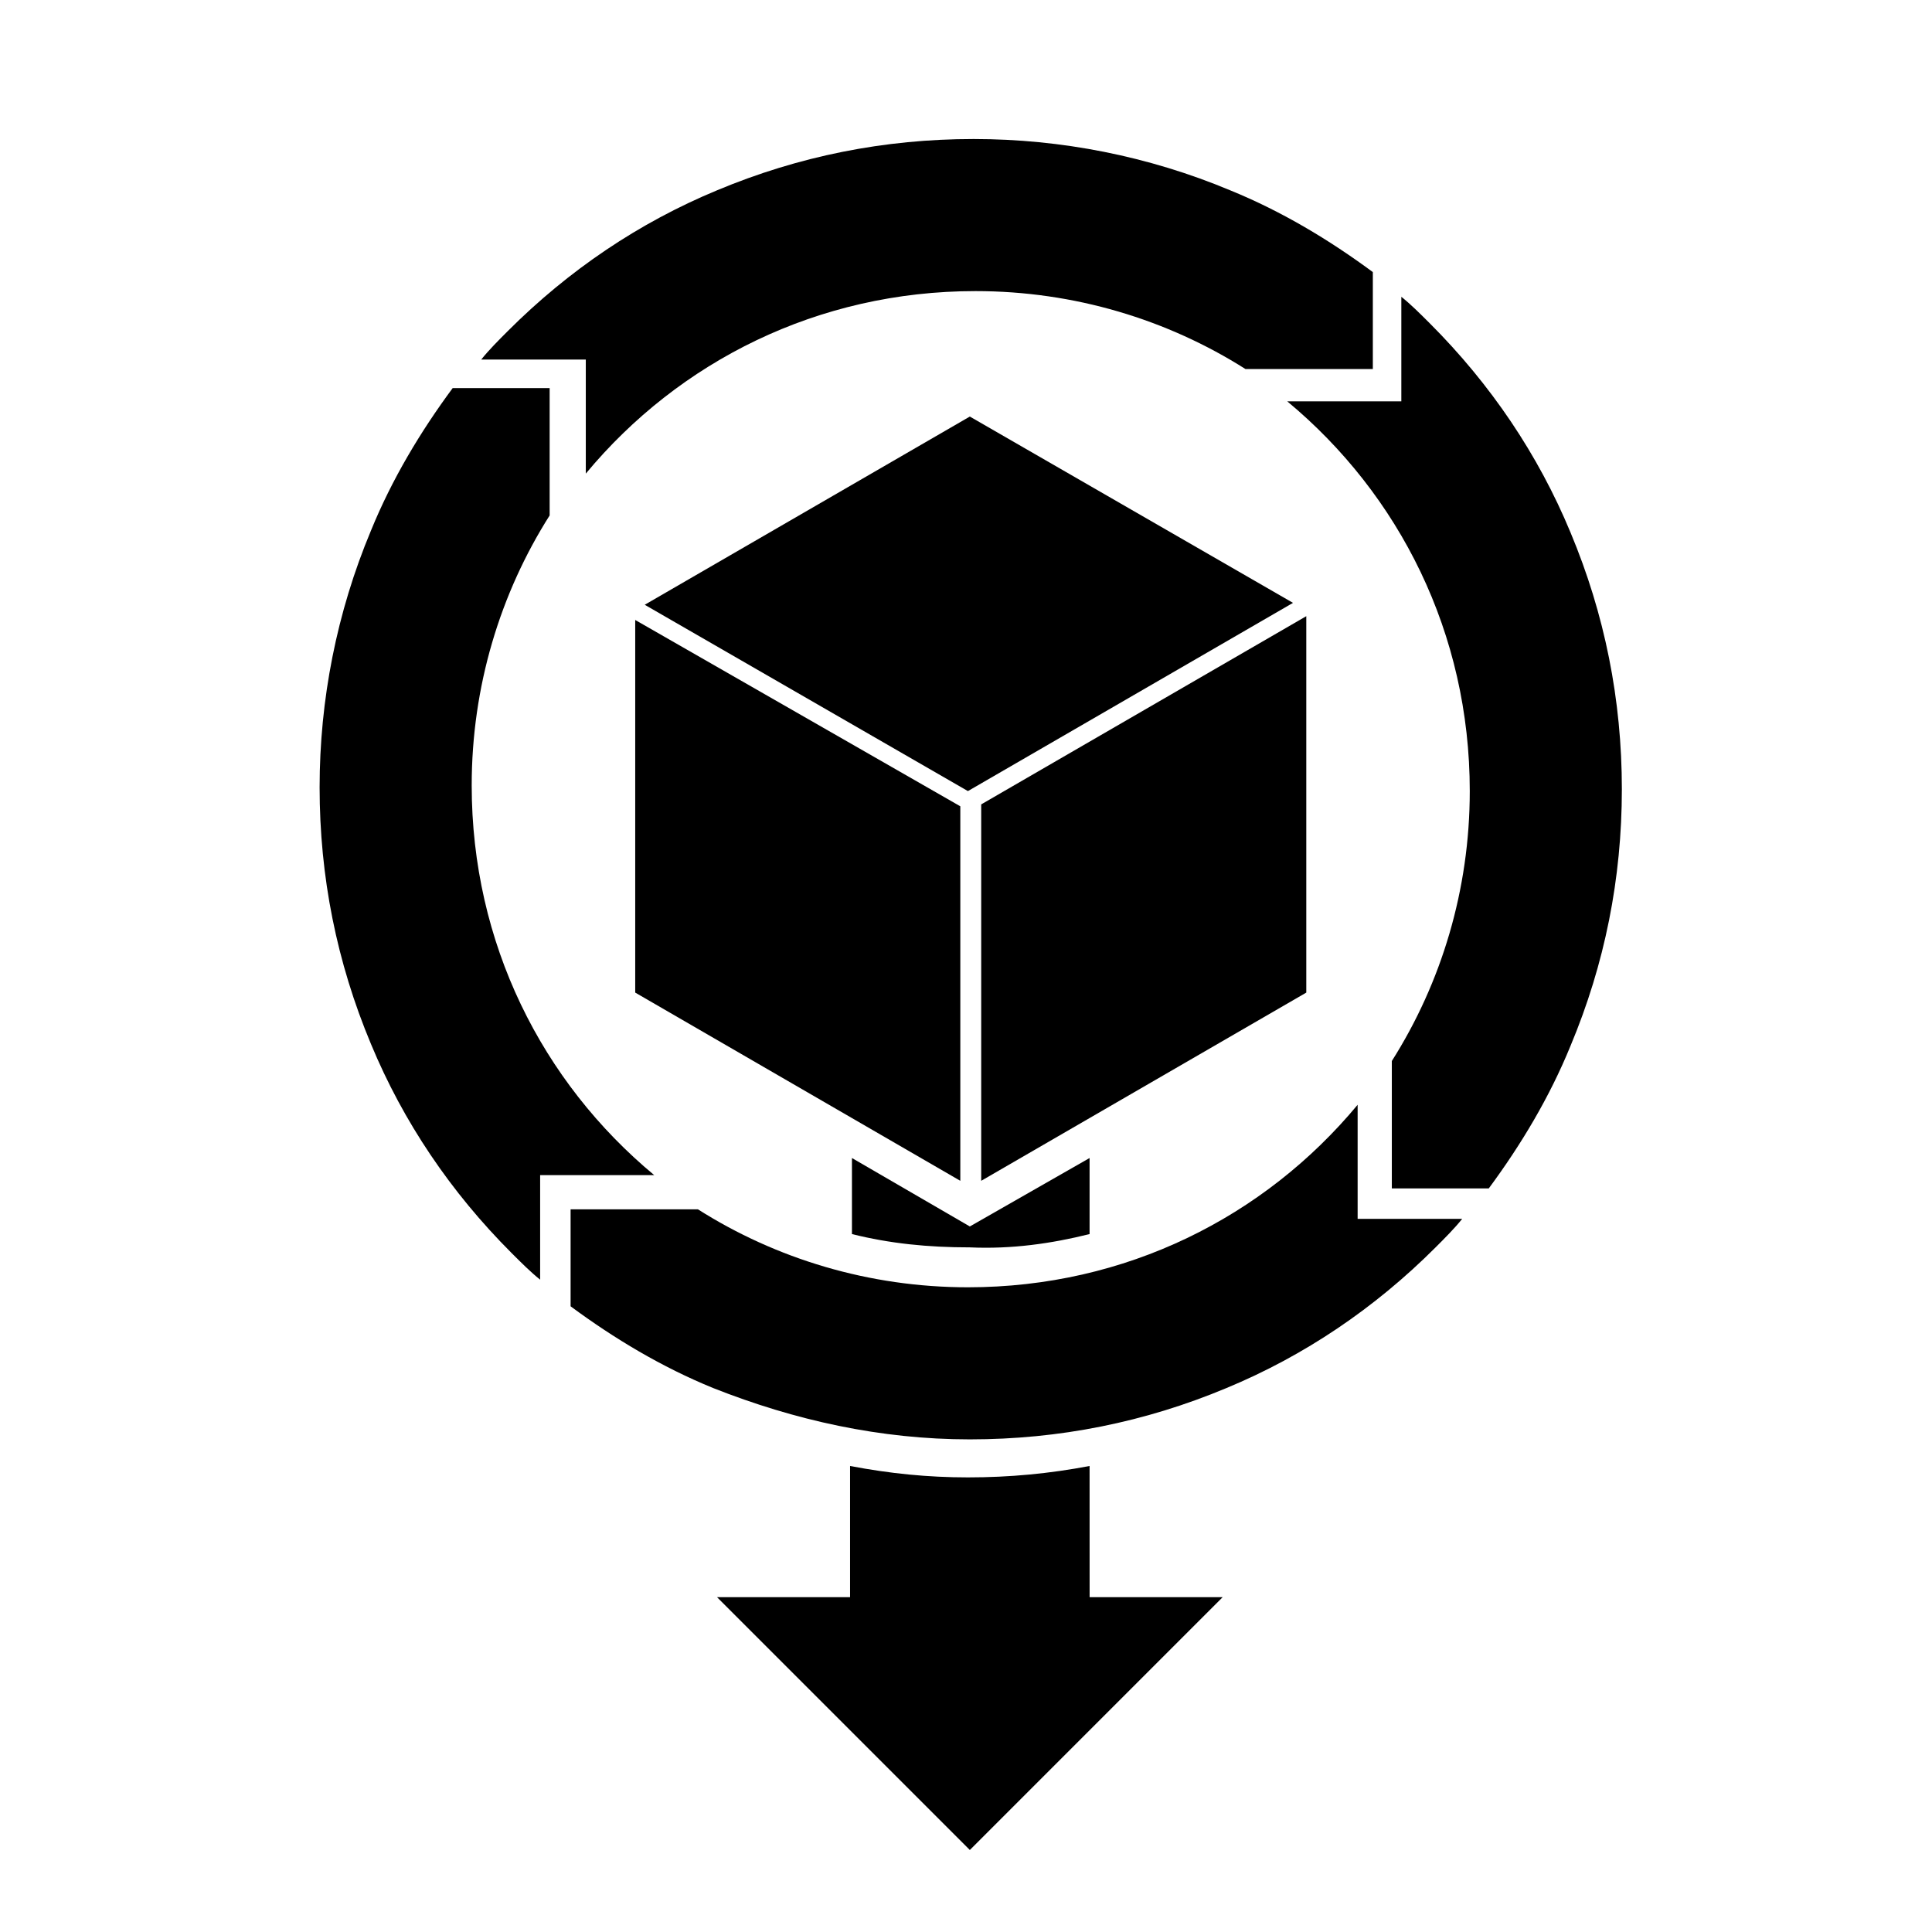 <?xml version="1.0" encoding="UTF-8"?>
<!-- Uploaded to: SVG Repo, www.svgrepo.com, Generator: SVG Repo Mixer Tools -->
<svg fill="#000000" width="800px" height="800px" version="1.1" viewBox="144 144 512 512" xmlns="http://www.w3.org/2000/svg">
 <g>
  <path d="m573.81 353.14c0-23.68-4.535-46.352-13.602-68.016-8.566-20.656-21.16-39.297-37.281-55.418-2.519-2.519-5.039-5.039-7.559-7.055v27.711h-30.23c29.727 24.688 48.367 61.465 48.367 103.28 0 26.199-7.559 50.883-20.656 71.539v33.754h25.695c8.566-11.586 16.121-24.184 21.664-37.785 9.066-21.66 13.602-44.332 13.602-68.012z"/>
  <path d="m401.01 525.45c23.68 0 46.352-4.535 68.016-13.602 20.656-8.566 39.297-21.16 55.418-37.281 2.519-2.519 5.039-5.039 7.055-7.559h-27.711v-30.23c-24.688 29.727-61.465 48.367-103.28 48.367-26.199 0-50.883-7.559-71.539-20.656h-33.754v25.695c11.586 8.566 24.184 16.121 37.785 21.664 21.66 8.566 44.332 13.602 68.012 13.602z"/>
  <path d="m228.7 352.64c0 23.68 4.535 46.352 13.602 68.016 8.566 20.656 21.16 39.297 37.281 55.418 2.519 2.519 5.039 5.039 7.559 7.055v-27.711h30.23c-29.727-24.688-48.367-61.465-48.367-103.28 0-26.199 7.559-50.883 20.656-71.539v-33.754h-25.695c-8.566 11.586-16.121 24.184-21.664 37.785-9.066 21.66-13.602 44.836-13.602 68.012z"/>
  <path d="m402.02 180.84c-23.68 0-46.352 4.535-68.016 13.602-20.656 8.566-39.297 21.16-55.418 37.281-2.519 2.519-5.039 5.039-7.055 7.559h27.711v30.23c24.688-29.727 61.465-48.367 103.28-48.367 26.199 0 50.883 7.559 71.539 20.656h33.754v-25.695c-11.586-8.566-24.184-16.121-37.785-21.664-21.664-9.066-44.84-13.602-68.012-13.602z"/>
  <path d="m314.86 304.27 85.648 49.375 86.152-49.879-85.648-49.375zm175.32 3.023-86.152 49.879v99.754l86.152-49.879zm-177.84 1.008v98.746l86.152 49.879v-99.25z"/>
  <path d="m432.75 471.04v-20.152l-31.738 18.137-31.238-18.137v20.152c10.078 2.519 20.152 3.527 31.234 3.527 11.086 0.504 21.668-1.008 31.742-3.527z"/>
  <path d="m432.75 532.5c-10.578 2.016-21.16 3.023-32.242 3.023-10.578 0-20.656-1.008-31.234-3.023v34.762h-35.266l67.008 67.008 67.008-67.008h-35.266z"/>
 </g>
</svg>
